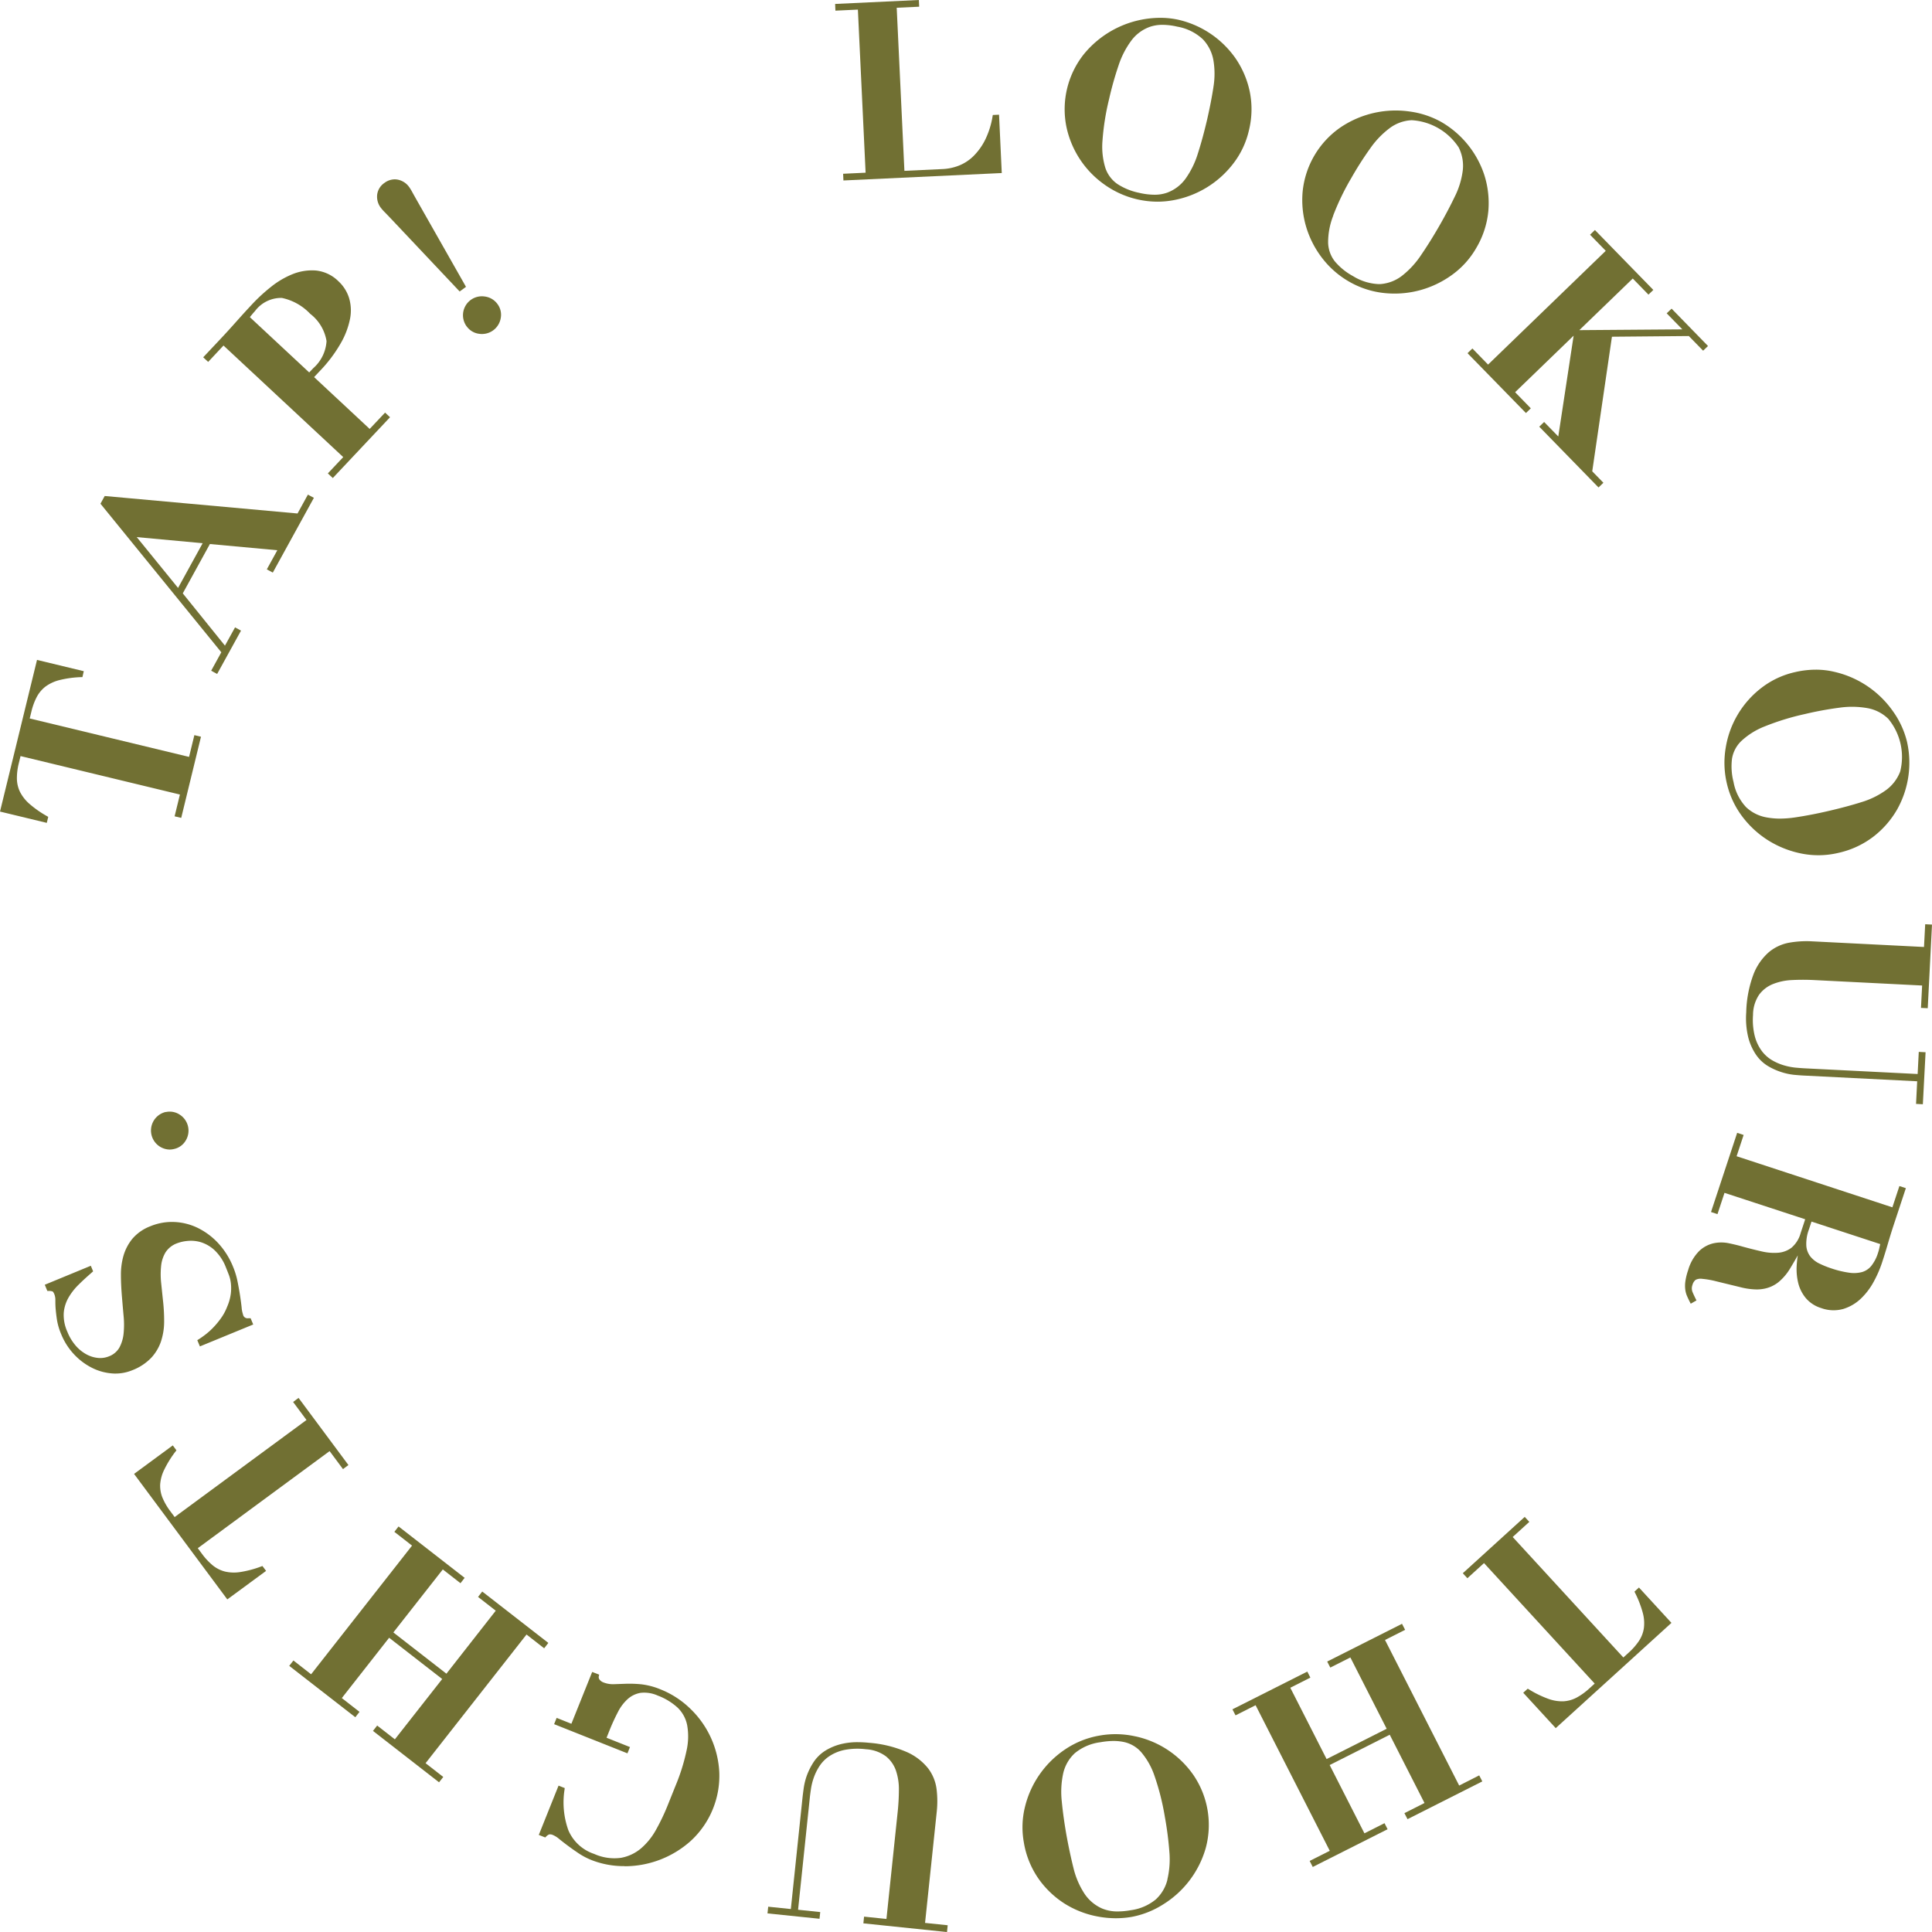 <svg xmlns="http://www.w3.org/2000/svg" width="142" height="142" viewBox="0 0 142 142"><g transform="translate(-3172 154)"><path d="M73.516,8.451l-.017.1a6.162,6.162,0,0,1-.56,1.756,4.529,4.529,0,0,1-.871,1.192,3.221,3.221,0,0,1-1.061.68,3.746,3.746,0,0,1-1.147.245l-2.841.133L66.453.57,68.105.493,68.082,0,61.927.29l.021.493L63.6.706l.567,11.987-1.652.078.022.493,11.514-.54.124-.006-.2-4.288Z" transform="translate(3171.454 -154)" fill="#717033"/><path d="M92.492,9.6a6.5,6.5,0,0,0,.054-2.881,6.791,6.791,0,0,0-1.04-2.417,7.063,7.063,0,0,0-4.163-2.824,6.126,6.126,0,0,0-1.361-.15l0,0A7.284,7.284,0,0,0,80.36,4a6.511,6.511,0,0,0-1.289,5.307,6.942,6.942,0,0,0,2.806,4.279,6.752,6.752,0,0,0,3.893,1.255,6.5,6.5,0,0,0,1.189-.112,7.161,7.161,0,0,0,4.4-2.712A6.271,6.271,0,0,0,92.492,9.6M89.878,6.454c-.116.741-.27,1.528-.456,2.339-.211.91-.439,1.747-.677,2.489a6.462,6.462,0,0,1-.909,1.866,2.918,2.918,0,0,1-1.353,1.03,2.732,2.732,0,0,1-.943.152v0a5.088,5.088,0,0,1-1.132-.143,4.6,4.6,0,0,1-1.586-.647,2.335,2.335,0,0,1-.883-1.184,5.323,5.323,0,0,1-.21-2.006,18.29,18.29,0,0,1,.482-3.036,24.375,24.375,0,0,1,.7-2.49,6.458,6.458,0,0,1,.949-1.838,2.926,2.926,0,0,1,1.365-1,2.813,2.813,0,0,1,.922-.143,4.862,4.862,0,0,1,1.08.134,3.664,3.664,0,0,1,1.883.932,2.99,2.99,0,0,1,.771,1.536,5.979,5.979,0,0,1-.006,2.015" transform="translate(3171.303 -154.018)" fill="#717033"/><path d="M98.041,19.091a6.677,6.677,0,0,0,2,1.735,6.515,6.515,0,0,0,2.537.82,7.35,7.35,0,0,0,.78.041,7.157,7.157,0,0,0,1.841-.242,7.234,7.234,0,0,0,2.379-1.136,6.281,6.281,0,0,0,1.784-1.985,6.514,6.514,0,0,0,.885-2.743,6.821,6.821,0,0,0-.3-2.613,7.04,7.04,0,0,0-3.172-3.9,6.558,6.558,0,0,0-2.326-.765,7.2,7.2,0,0,0-1.02-.072h0A7.251,7.251,0,0,0,99.37,9.478a6.516,6.516,0,0,0-2.775,4.712,6.946,6.946,0,0,0,.257,2.588,7.083,7.083,0,0,0,1.189,2.313m.8-3.143a18.442,18.442,0,0,1,1.34-2.77A24.528,24.528,0,0,1,101.573,11a6.464,6.464,0,0,1,1.439-1.488,2.931,2.931,0,0,1,1.6-.568,4.444,4.444,0,0,1,3.452,2,2.991,2.991,0,0,1,.3,1.692,5.977,5.977,0,0,1-.589,1.929c-.327.679-.7,1.388-1.114,2.109-.453.792-.913,1.529-1.367,2.19a6.456,6.456,0,0,1-1.409,1.525,2.941,2.941,0,0,1-1.594.6h-.134a3.873,3.873,0,0,1-1.859-.586,4.632,4.632,0,0,1-1.33-1.075,2.325,2.325,0,0,1-.5-1.392,5.337,5.337,0,0,1,.378-1.98" transform="translate(3171.148 -154.109)" fill="#717033"/><path d="M110.332,27.024,109.18,25.84l-.359.346,4.295,4.4.357-.348-1.153-1.184,4.3-4.155-1.127,7.409-1.041-1.066-.358.346,4.356,4.468.358-.347-.82-.841,1.448-9.892,5.65-.051,1.052,1.078.359-.345-2.676-2.746-.361.344,1.151,1.179-7.572.057,3.927-3.794,1.153,1.184.359-.345-4.208-4.316-.086-.088-.357.346,1.154,1.184Z" transform="translate(3171.04 -154.227)" fill="#717033"/><path d="M129.177,60.665a7.135,7.135,0,0,0,1.933,1.776,7.285,7.285,0,0,0,2.454.961,6.323,6.323,0,0,0,2.672-.053,6.565,6.565,0,0,0,2.621-1.223,6.837,6.837,0,0,0,1.722-1.994,7.02,7.02,0,0,0,.708-4.969,6.5,6.5,0,0,0-1.022-2.216,7.225,7.225,0,0,0-4.323-2.909,5.805,5.805,0,0,0-1.349-.156,6.747,6.747,0,0,0-1.547.183,6.268,6.268,0,0,0-2.459,1.157,6.935,6.935,0,0,0-2.62,4.394,6.6,6.6,0,0,0,.086,2.641,6.457,6.457,0,0,0,1.124,2.409m-.751-4.225a2.333,2.333,0,0,1,.684-1.313,5.393,5.393,0,0,1,1.715-1.074,18.568,18.568,0,0,1,2.951-.909,25.141,25.141,0,0,1,2.553-.47,6.511,6.511,0,0,1,2.076.037,2.932,2.932,0,0,1,1.506.778,4.393,4.393,0,0,1,.879,3.877,3.013,3.013,0,0,1-1.044,1.367,6.075,6.075,0,0,1-1.82.888c-.724.228-1.5.433-2.309.623-.9.211-1.755.377-2.542.493a7.81,7.81,0,0,1-1.136.09v0a5.438,5.438,0,0,1-.947-.085,2.928,2.928,0,0,1-1.526-.755,3.649,3.649,0,0,1-.924-1.848,4.577,4.577,0,0,1-.115-1.7" transform="translate(3170.872 -154.661)" fill="#717033"/><path d="M142.829,75.014l.313-6.146-.5-.026-.088,1.672-8.264-.417a7.371,7.371,0,0,0-1.634.1,3.223,3.223,0,0,0-1.507.7,4.152,4.152,0,0,0-1.123,1.615,8.49,8.49,0,0,0-.538,2.811,5.982,5.982,0,0,0,.155,1.858,4.062,4.062,0,0,0,.586,1.283,2.848,2.848,0,0,0,.872.811,4.781,4.781,0,0,0,.976.437,4.584,4.584,0,0,0,.944.2c.322.029.555.046.732.054l8.3.419-.083,1.663.5.025.2-3.823-.5-.025-.083,1.626-8.318-.419c-.188-.01-.412-.027-.667-.051a4.685,4.685,0,0,1-.834-.165,3.931,3.931,0,0,1-.871-.374,2.59,2.59,0,0,1-.756-.672,3.183,3.183,0,0,1-.516-1.071,4.9,4.9,0,0,1-.137-1.589,2.69,2.69,0,0,1,.441-1.48,2.341,2.341,0,0,1,1.007-.784,4.265,4.265,0,0,1,1.405-.3,15.872,15.872,0,0,1,1.636,0l7.939.4-.083,1.646Z" transform="translate(3170.858 -154.912)" fill="#717033"/><path d="M140.191,89.855,128.742,86.1l.516-1.564-.475-.156L126.861,90.2l.475.155.516-1.564,5.931,1.942-.332,1.005a2.162,2.162,0,0,1-.674,1.085,1.86,1.86,0,0,1-.976.37,3.932,3.932,0,0,1-1.224-.1c-.44-.1-.906-.217-1.388-.349-.314-.091-.656-.174-1.016-.248a2.74,2.74,0,0,0-1.119,0,2.266,2.266,0,0,0-1.06.568,3.262,3.262,0,0,0-.817,1.418,4.456,4.456,0,0,0-.2.808,2.282,2.282,0,0,0-.009.6,1.81,1.81,0,0,0,.133.493c.065.145.136.3.21.441l.059.115.423-.242-.052-.1c-.081-.164-.161-.334-.235-.505a.733.733,0,0,1-.007-.539.713.713,0,0,1,.229-.366.8.8,0,0,1,.483-.076,6.452,6.452,0,0,1,1.035.182l.948.231.822.2a5.087,5.087,0,0,0,1.2.167,2.661,2.661,0,0,0,.434-.033,2.432,2.432,0,0,0,1.164-.5,3.9,3.9,0,0,0,.862-1.011c.177-.29.364-.612.562-.959a7.5,7.5,0,0,0-.081.773,4.278,4.278,0,0,0,.117,1.27,2.775,2.775,0,0,0,.558,1.1,2.4,2.4,0,0,0,1.125.728,2.653,2.653,0,0,0,1.626.065,3.253,3.253,0,0,0,1.279-.746,4.97,4.97,0,0,0,.942-1.228,8.463,8.463,0,0,0,.61-1.381c.16-.485.308-.965.442-1.424.142-.483.287-.958.439-1.416l.848-2.566.039-.117-.475-.154Zm-.9,2.731-.056.248a2.957,2.957,0,0,1-.1.369,2.9,2.9,0,0,1-.5.965,1.381,1.381,0,0,1-.678.446,2.352,2.352,0,0,1-.95.045,7.188,7.188,0,0,1-1.3-.315,6.905,6.905,0,0,1-.87-.35,1.929,1.929,0,0,1-.66-.507,1.452,1.452,0,0,1-.31-.782,2.987,2.987,0,0,1,.189-1.222l.191-.58,5.055,1.655Z" transform="translate(3170.897 -155.118)" fill="#717033"/><path d="M121.088,118.481l.041.083a7.713,7.713,0,0,1,.572,1.48,2.886,2.886,0,0,1,.078,1.128,2.311,2.311,0,0,1-.356.924,4.625,4.625,0,0,1-.764.873l-.387.352-8.134-8.856,1.222-1.112-.338-.366-4.46,4.058-.091.083.337.367,1.222-1.112,8.134,8.855-.387.352a4.623,4.623,0,0,1-.942.68,2.34,2.34,0,0,1-.955.27,2.939,2.939,0,0,1-1.122-.18,7.707,7.707,0,0,1-1.434-.7l-.079-.047-.332.3,2.388,2.6,8.415-7.653.091-.083-2.389-2.6Z" transform="translate(3171.043 -155.497)" fill="#717033"/><path d="M108.054,132.839l-5.451-10.7,1.477-.745-.227-.443-5.388,2.718-.111.056.227.443,1.476-.744,2.668,5.241-4.415,2.228-2.668-5.242,1.476-.745-.226-.443L91.5,127.181l-.111.056.227.443,1.475-.745,5.451,10.7-1.477.745.227.443,5.39-2.718.11-.055-.225-.445-1.477.745-2.555-5.018,4.415-2.228,2.555,5.018-1.477.746.229.442,5.386-2.719.111-.056-.228-.443Z" transform="translate(3171.194 -155.603)" fill="#717033"/><path d="M84.121,129.334a6.683,6.683,0,0,0-2.651-.056,6.494,6.494,0,0,0-2.478.987,7.118,7.118,0,0,0-2.979,4.212,6.248,6.248,0,0,0-.091,2.658,6.516,6.516,0,0,0,1.085,2.671,6.822,6.822,0,0,0,1.908,1.819,6.951,6.951,0,0,0,2.4.942,7.209,7.209,0,0,0,1.366.133,6.759,6.759,0,0,0,1.172-.1,6.558,6.558,0,0,0,2.28-.9,7.188,7.188,0,0,0,3.151-4.139,6.508,6.508,0,0,0-.9-5.387,6.98,6.98,0,0,0-4.262-2.842m2.351,10.536a2.9,2.9,0,0,1-.86,1.454,3.642,3.642,0,0,1-1.838.789,5.46,5.46,0,0,1-.94.09,2.889,2.889,0,0,1-1.158-.214,3.007,3.007,0,0,1-1.314-1.113,6.029,6.029,0,0,1-.793-1.856c-.182-.732-.35-1.516-.5-2.33-.161-.9-.283-1.764-.359-2.554a6.439,6.439,0,0,1,.1-2.072,2.9,2.9,0,0,1,.841-1.48,3.676,3.676,0,0,1,1.9-.818,5.624,5.624,0,0,1,.971-.093h0a3.7,3.7,0,0,1,.744.076,2.341,2.341,0,0,1,1.281.75,5.325,5.325,0,0,1,.983,1.761,18.278,18.278,0,0,1,.752,2.982,24.807,24.807,0,0,1,.333,2.566,6.43,6.43,0,0,1-.15,2.06" transform="translate(3171.331 -155.712)" fill="#717033"/><path d="M69.354,134.862a7.288,7.288,0,0,0-.013-1.63,3.194,3.194,0,0,0-.618-1.533,4.146,4.146,0,0,0-1.559-1.2,8.581,8.581,0,0,0-2.791-.686,8.277,8.277,0,0,0-.828-.045,5,5,0,0,0-1.043.1,4.049,4.049,0,0,0-1.323.514,2.864,2.864,0,0,0-.861.824,4.928,4.928,0,0,0-.489.947,4.7,4.7,0,0,0-.245.929c-.042.289-.073.533-.094.724l-.862,8.227-1.663-.173-.053.493,3.824.395.052-.493-1.628-.17.864-8.245c.018-.173.047-.389.087-.661a4.473,4.473,0,0,1,.209-.819,3.931,3.931,0,0,1,.422-.847,2.577,2.577,0,0,1,.715-.715,3.194,3.194,0,0,1,1.1-.457,5.038,5.038,0,0,1,1.6-.052,2.715,2.715,0,0,1,1.46.519,2.318,2.318,0,0,1,.733,1.042,4.257,4.257,0,0,1,.22,1.414,16.186,16.186,0,0,1-.089,1.625l-.826,7.872-1.645-.17-.051.493,6.024.627.123.013.051-.5-1.664-.172Z" transform="translate(3171.498 -155.72)" fill="#717033"/><path d="M48.9,125.817a5.28,5.28,0,0,0-1.409-.372,8.724,8.724,0,0,0-1.112-.041l-.376.013-.538.019a1.9,1.9,0,0,1-.773-.135.634.634,0,0,1-.271-.2.294.294,0,0,1-.052-.265l.022-.1-.513-.2-1.528,3.808-1.084-.432-.186.462,5.39,2.145.185-.462-1.72-.684.207-.518a14.834,14.834,0,0,1,.629-1.375,3.279,3.279,0,0,1,.73-.963,1.887,1.887,0,0,1,.933-.444,2.407,2.407,0,0,1,1.263.2,4.5,4.5,0,0,1,1.461.888,2.451,2.451,0,0,1,.7,1.283,4.73,4.73,0,0,1-.042,1.862,14.557,14.557,0,0,1-.814,2.6l-.58,1.446a15.44,15.44,0,0,1-.848,1.776,4.942,4.942,0,0,1-1.112,1.381,3.131,3.131,0,0,1-1.48.691,3.613,3.613,0,0,1-1.963-.291,3.123,3.123,0,0,1-1.894-1.744,6.06,6.06,0,0,1-.277-2.993l.012-.1-.454-.181L40,136.4l-.047.114.475.188.057-.057a.617.617,0,0,1,.238-.169.522.522,0,0,1,.286.053,1.814,1.814,0,0,1,.462.3c.182.145.392.311.638.493s.513.37.793.558a5.175,5.175,0,0,0,.952.493,6.509,6.509,0,0,0,2.4.435h.009l0,.009a7.277,7.277,0,0,0,4.857-1.859,6.508,6.508,0,0,0,2.1-5.046,6.944,6.944,0,0,0-2.112-4.656,6.672,6.672,0,0,0-2.205-1.438" transform="translate(3171.647 -155.65)" fill="#717033"/><path d="M40.184,122.655l.307-.395-4.758-3.7-.1-.076-.307.395,1.3,1.013L33,124.522l-3.9-3.033,3.634-4.631,1.3,1.013.306-.395-4.758-3.7-.1-.076-.308.395,1.3,1.013-7.419,9.457-1.3-1.014-.308.395,4.857,3.776.308-.395-1.3-1.014,3.478-4.433,3.9,3.033-3.479,4.433-1.3-1.014-.309.395,4.857,3.777.31-.392-1.3-1.013,7.419-9.457Z" transform="translate(3171.811 -155.507)" fill="#717033"/><path d="M19.292,116.511a7.717,7.717,0,0,1-1.542.412,2.93,2.93,0,0,1-1.135-.038,2.359,2.359,0,0,1-.886-.448,4.7,4.7,0,0,1-.793-.848l-.311-.419,9.69-7.135.983,1.324.4-.3-3.593-4.835-.073-.1-.4.3.984,1.324-9.691,7.135-.311-.419a4.589,4.589,0,0,1-.582-1,2.324,2.324,0,0,1-.172-.974,2.913,2.913,0,0,1,.3-1.091A7.646,7.646,0,0,1,13,108.05l.056-.073-.268-.361-2.846,2.095,6.779,9.124.073.1,2.751-2.022.1-.073-.269-.36Z" transform="translate(3171.912 -155.38)" fill="#717033"/><path d="M11.875,99.755a4.621,4.621,0,0,0,.218-1.4A13.215,13.215,0,0,0,12.02,96.9q-.045-.419-.087-.825l-.061-.587a5.99,5.99,0,0,1,0-1.25,2.388,2.388,0,0,1,.328-.992,1.7,1.7,0,0,1,.835-.657,2.912,2.912,0,0,1,.793-.177,2.533,2.533,0,0,1,.98.1,2.655,2.655,0,0,1,.991.582,3.467,3.467,0,0,1,.841,1.283c.063.155.133.331.213.539A2.6,2.6,0,0,1,17,95.54a3.331,3.331,0,0,1-.009.77,3.532,3.532,0,0,1-.269.945,3.725,3.725,0,0,1-.465.857,5.974,5.974,0,0,1-.587.7,5.255,5.255,0,0,1-.584.515c-.185.139-.343.248-.467.325l-.089.055.191.459,3.919-1.611-.191-.459h-.163l-.014,0a.336.336,0,0,1-.383-.283,2.046,2.046,0,0,1-.1-.512c-.027-.255-.068-.552-.116-.868s-.108-.656-.184-1.035a5.765,5.765,0,0,0-.33-1.085,5.693,5.693,0,0,0-1.121-1.766,5.133,5.133,0,0,0-1.507-1.107,4.365,4.365,0,0,0-1.717-.42,4.147,4.147,0,0,0-1.735.314,3.262,3.262,0,0,0-1.318.917,3.526,3.526,0,0,0-.654,1.242,5,5,0,0,0-.19,1.439c0,.481.027.989.068,1.512.035.413.08.953.128,1.48a6.51,6.51,0,0,1,0,1.3,2.752,2.752,0,0,1-.309,1.027,1.486,1.486,0,0,1-.776.648,1.7,1.7,0,0,1-.767.116,2.226,2.226,0,0,1-.837-.243,2.826,2.826,0,0,1-.8-.627,3.576,3.576,0,0,1-.644-1.055,2.967,2.967,0,0,1-.265-1.4,2.723,2.723,0,0,1,.361-1.131,4.443,4.443,0,0,1,.765-.964c.3-.3.629-.592.966-.888l.066-.058-.169-.411L3.32,95.634l.188.455h.083a.821.821,0,0,1,.3.036c.006,0,.059.029.134.209a1.131,1.131,0,0,1,.073.432c0,.185,0,.4.022.647s.053.529.1.825a4.6,4.6,0,0,0,.306,1.028,4.807,4.807,0,0,0,.978,1.517,4.683,4.683,0,0,0,1.325.976,3.934,3.934,0,0,0,1.479.395c.072.007.145.007.215.007a3.242,3.242,0,0,0,1.221-.242,3.82,3.82,0,0,0,1.42-.937,3.376,3.376,0,0,0,.713-1.227" transform="translate(3171.971 -155.206)" fill="#717033"/><path d="M12.278,82.825a1.4,1.4,0,0,0,.281,2.763,1.439,1.439,0,0,0,.3-.035,1.318,1.318,0,0,0,.872-.6,1.394,1.394,0,0,0-.407-1.92,1.331,1.331,0,0,0-1.044-.2" transform="translate(3171.902 -155.097)" fill="#717033"/><path d="M3.545,60.689l-.08-.046a7.639,7.639,0,0,1-1.307-.914,2.941,2.941,0,0,1-.694-.888,2.319,2.319,0,0,1-.222-.964,4.533,4.533,0,0,1,.145-1.149l.123-.506,11.714,2.827-.39,1.6.486.116,1.423-5.845.029-.12-.486-.117-.39,1.6L2.184,53.458l.124-.507a4.615,4.615,0,0,1,.4-1.085,2.355,2.355,0,0,1,.64-.756,2.945,2.945,0,0,1,1.031-.475,7.669,7.669,0,0,1,1.586-.216h.093l.1-.436-3.438-.829L.029,60.183,0,60.3l3.439.831Z" transform="translate(3172 -154.651)" fill="#717033"/><path d="M15.587,49.785l.438.239,1.755-3.186-.438-.239L16.6,47.943,13.5,44.1l1.993-3.626,4.956.456-.772,1.405.439.238,3.02-5.494-.44-.237-.762,1.387L7.843,36.951l-.081-.007-.312.567L16.332,48.43Zm-5.471-9.82,4.845.448L13.153,43.7Z" transform="translate(3171.934 -154.488)" fill="#717033"/><path d="M16.56,25.663l8.8,8.2-1.131,1.2.364.34L28.8,30.934l-.364-.341-1.132,1.2-4.085-3.809.419-.446a10.3,10.3,0,0,0,1.529-2.025A5.884,5.884,0,0,0,25.86,23.7a3.169,3.169,0,0,0-.078-1.552,2.82,2.82,0,0,0-.765-1.2,2.752,2.752,0,0,0-1.678-.8,3.842,3.842,0,0,0-1.708.271,6.315,6.315,0,0,0-1.578.931,12.65,12.65,0,0,0-1.3,1.184c-.421.448-.848.916-1.237,1.354s-.8.892-1.231,1.348l-1.216,1.292.365.339Zm2.076-2.254c.074-.095.155-.187.238-.277a2.4,2.4,0,0,1,1.972-.968,3.985,3.985,0,0,1,2.081,1.164,3.171,3.171,0,0,1,1.206,2.009,2.884,2.884,0,0,1-.973,1.989l-.3.316L18.5,23.58h0a1.709,1.709,0,0,1,.135-.171" transform="translate(3171.867 -154.267)" fill="#717033"/><path d="M34.608,24.285a1.32,1.32,0,0,0,.914.541,1.4,1.4,0,0,0,1.586-1.162,1.313,1.313,0,0,0-.245-1.03,1.358,1.358,0,0,0-.919-.547,1.533,1.533,0,0,0-.233-.018h0a1.391,1.391,0,0,0-1.107,2.217" transform="translate(3171.697 -154.292)" fill="#717033"/><path d="M28.531,15.777c.121.128.288.3.5.523l5,5.3.466-.341L30.9,14.924c-.147-.26-.266-.471-.353-.629a3.274,3.274,0,0,0-.214-.352,1.35,1.35,0,0,0-.86-.564,1.225,1.225,0,0,0-.217-.02,1.28,1.28,0,0,0-.759.266,1.23,1.23,0,0,0-.528.856,1.342,1.342,0,0,0,.284.987,3.515,3.515,0,0,0,.274.308" transform="translate(3171.753 -154.177)" fill="#717033"/><rect width="142" height="142" transform="translate(3172 -154)" fill="none"/></g></svg>